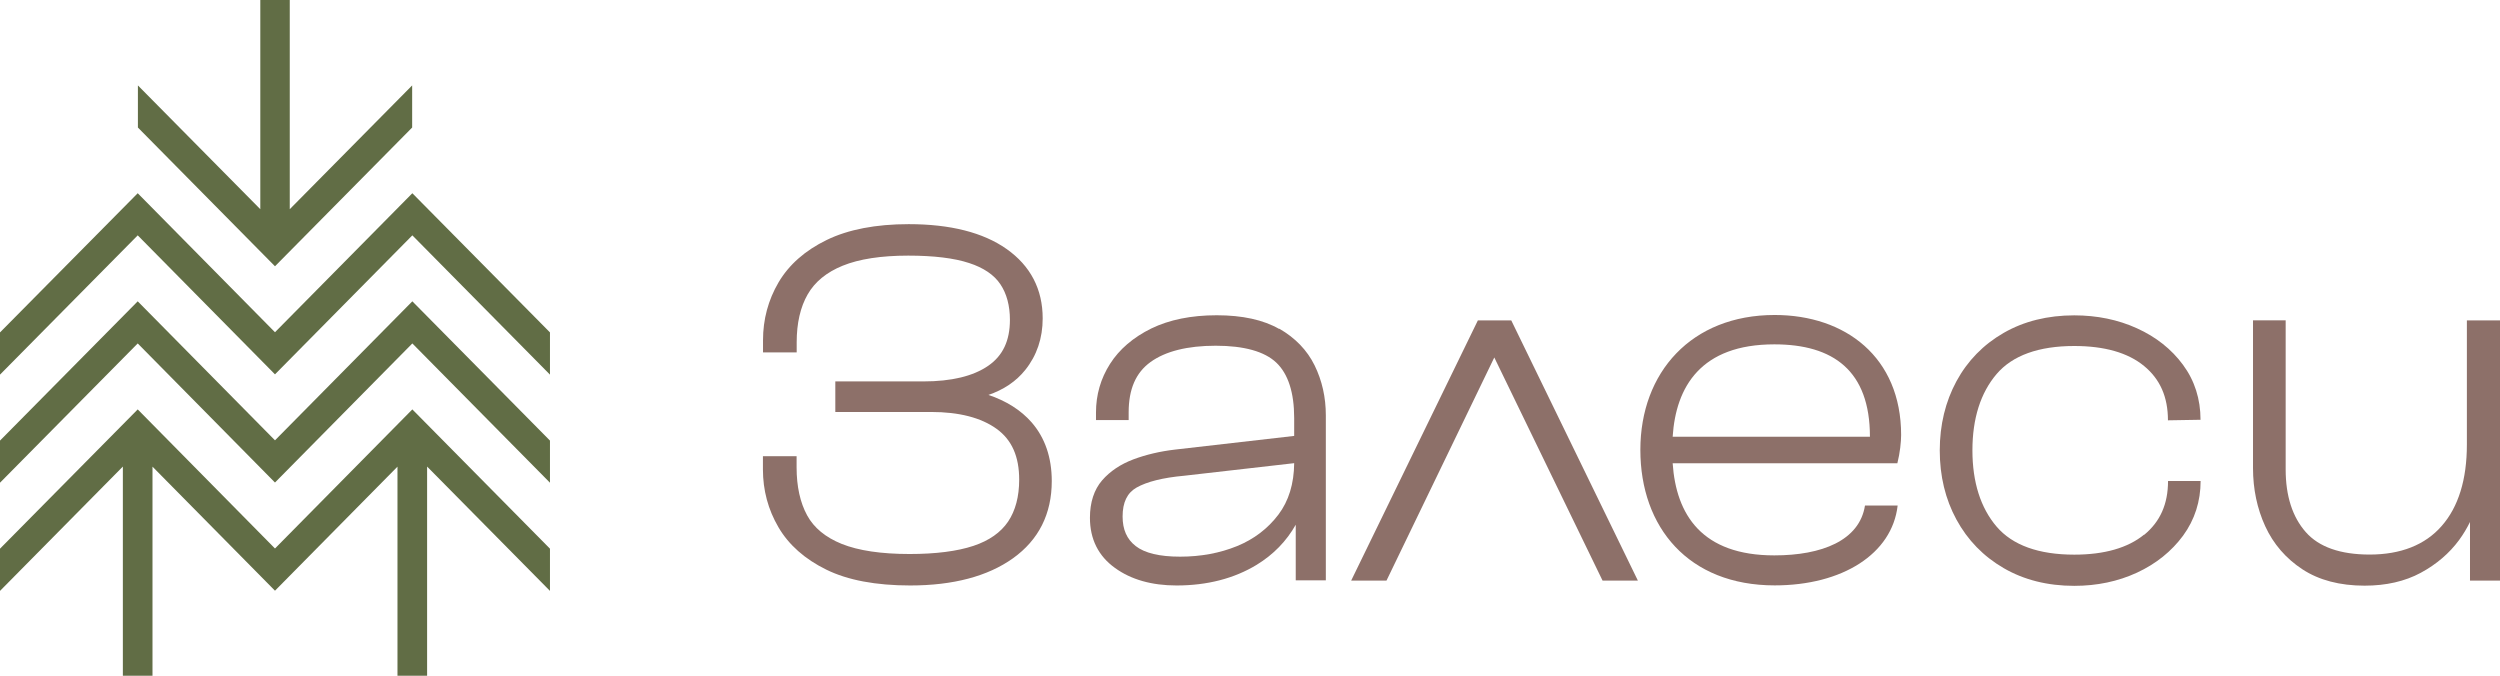 <svg xmlns="http://www.w3.org/2000/svg" id="Layer_1" data-name="Layer 1" viewBox="0 0 272.47 73.65"><defs><style>      .cls-1 {        fill: #8d7069;      }      .cls-2 {        fill: #616d45;      }    </style></defs><g><path class="cls-1" d="M107.68,43.06c1.71-.58,3.07-1.5,4.06-2.74,1.26-1.57,1.9-3.46,1.9-5.62,0-3.17-1.32-5.72-3.93-7.56-2.55-1.8-6.14-2.71-10.67-2.71-3.58,0-6.59.58-8.93,1.72-2.37,1.15-4.13,2.71-5.26,4.63-1.12,1.91-1.69,4.03-1.69,6.3v1.33h3.67v-1.11c0-2.07.4-3.83,1.2-5.22.78-1.36,2.06-2.41,3.81-3.12,1.79-.73,4.2-1.1,7.14-1.1,2.78,0,5.02.27,6.65.81,1.57.51,2.72,1.29,3.4,2.31.69,1.03,1.04,2.34,1.04,3.88,0,2.27-.77,3.91-2.37,5.01-1.64,1.13-4.01,1.7-7.06,1.7h-9.6v3.33h10.44c3.05,0,5.45.62,7.14,1.84,1.66,1.2,2.46,3.01,2.46,5.54,0,1.84-.41,3.38-1.21,4.57-.8,1.18-2.06,2.07-3.77,2.64-1.77.59-4.11.89-6.96.89-3.1,0-5.58-.37-7.4-1.1-1.76-.71-3.03-1.75-3.77-3.11-.76-1.39-1.15-3.15-1.15-5.23v-1.22h-3.67v1.44c0,2.27.57,4.39,1.69,6.3,1.12,1.92,2.88,3.48,5.23,4.63,2.32,1.14,5.39,1.72,9.13,1.72,4.69,0,8.45-1,11.2-2.96,2.81-2.01,4.23-4.84,4.23-8.42,0-2.57-.74-4.72-2.19-6.39-1.17-1.34-2.77-2.35-4.77-3.02Z"></path><path class="cls-1" d="M139.41,35.85c-1.72-.99-4.01-1.49-6.8-1.49s-5.17.49-7.13,1.44c-1.97.97-3.49,2.27-4.5,3.86-1.02,1.6-1.53,3.38-1.53,5.29v.83h3.56v-.83c0-2.54.78-4.33,2.38-5.49,1.63-1.18,4.03-1.78,7.11-1.78s5.32.62,6.61,1.85c1.28,1.22,1.94,3.25,1.94,6.03v1.95l-12.99,1.49c-1.63.19-3.15.55-4.52,1.06-1.41.53-2.56,1.3-3.42,2.29-.88,1.02-1.33,2.4-1.33,4.08,0,2.33.92,4.17,2.73,5.47,1.75,1.27,4.01,1.91,6.71,1.91,3.34,0,6.28-.76,8.73-2.25,1.82-1.11,3.25-2.58,4.26-4.37v6.06h3.28v-17.98c0-1.96-.41-3.79-1.22-5.44-.82-1.67-2.12-3.01-3.86-4.01ZM134.82,59.52c-1.86.76-3.95,1.15-6.2,1.15s-3.86-.39-4.85-1.16c-.96-.75-1.42-1.8-1.42-3.22,0-1.54.5-2.57,1.52-3.15,1.13-.64,2.87-1.08,5.19-1.29l11.99-1.37c-.02,2.25-.6,4.13-1.72,5.61-1.15,1.52-2.67,2.68-4.51,3.43Z"></path><polygon class="cls-1" points="161.07 34.92 147.26 63.28 151.11 63.28 162.86 38.96 174.66 63.28 178.51 63.28 164.71 34.92 161.07 34.92"></polygon><path class="cls-1" d="M233.68,58.27c-1.76,1.44-4.32,2.18-7.61,2.18-3.88,0-6.73-1.03-8.46-3.05-1.75-2.05-2.64-4.85-2.64-8.32s.89-6.27,2.64-8.32c1.73-2.02,4.58-3.05,8.46-3.05,3.29,0,5.85.73,7.61,2.18,1.75,1.44,2.6,3.38,2.6,5.92l3.55-.06c0-2.26-.64-4.27-1.91-5.99-1.25-1.7-2.94-3.04-5.02-3.98-2.06-.94-4.36-1.41-6.83-1.41-2.9,0-5.48.64-7.69,1.91-2.21,1.27-3.94,3.04-5.15,5.27-1.2,2.22-1.82,4.75-1.82,7.54s.61,5.32,1.82,7.54c1.21,2.23,2.94,4.01,5.15,5.29,2.2,1.28,4.79,1.93,7.69,1.93,2.47,0,4.77-.48,6.84-1.44,2.07-.96,3.76-2.32,5.02-4.03,1.27-1.74,1.91-3.74,1.91-5.96h-3.55c0,2.51-.85,4.43-2.6,5.87Z"></path><path class="cls-1" d="M268.86,34.92v13.54c0,3.8-.92,6.79-2.75,8.87-1.8,2.06-4.45,3.11-7.85,3.11-3.18,0-5.53-.82-6.96-2.45-1.45-1.64-2.19-3.94-2.19-6.82v-16.26h-3.56v16.1c0,2.29.45,4.42,1.33,6.34.89,1.94,2.26,3.52,4.06,4.7,1.8,1.18,4.08,1.78,6.77,1.78,2.34,0,4.4-.47,6.12-1.4,1.71-.92,3.12-2.13,4.18-3.57.47-.64.86-1.3,1.19-1.97v6.39h3.28v-28.36h-3.61Z"></path><path class="cls-1" d="M182.3,47.6c.35-5.46,3.08-10.07,11.08-10.07,6.42,0,10.42,2.86,10.42,10.07h-21.5ZM193.42,63.8c7.37,0,12.8-3.43,13.4-8.7h-3.56c-.6,3.81-4.7,5.43-9.88,5.43-7.88,0-10.7-4.41-11.08-10.04h24.49c.29-1.14.41-2.35.41-3.08,0-8.48-6.07-13.08-13.78-13.08-9.08,0-14.64,6.26-14.64,14.7s5.24,14.77,14.64,14.77Z"></path></g><g><polygon class="cls-2" points="29.97 59.78 15.01 44.62 0 59.8 0 64.4 13.39 50.85 13.39 73.65 16.62 73.65 16.62 50.86 29.97 64.38 43.32 50.86 43.32 73.65 46.55 73.65 46.55 50.85 59.94 64.4 59.94 59.8 44.94 44.62 29.97 59.78"></polygon><polygon class="cls-2" points="44.92 13.9 44.92 9.31 31.58 22.8 31.58 0 28.37 0 28.37 22.8 15.03 9.31 15.03 13.9 29.97 29.02 44.92 13.9"></polygon><polygon class="cls-2" points="44.94 21.06 29.97 36.21 15.01 21.06 0 36.23 0 40.83 15.01 25.65 29.97 40.8 44.94 25.65 59.94 40.83 59.94 36.23 44.94 21.06"></polygon><polygon class="cls-2" points="29.97 47.99 15.01 32.84 0 48.02 0 52.61 15.01 37.43 29.97 52.59 44.94 37.43 59.94 52.61 59.94 48.02 44.94 32.84 29.97 47.99"></polygon></g></svg>